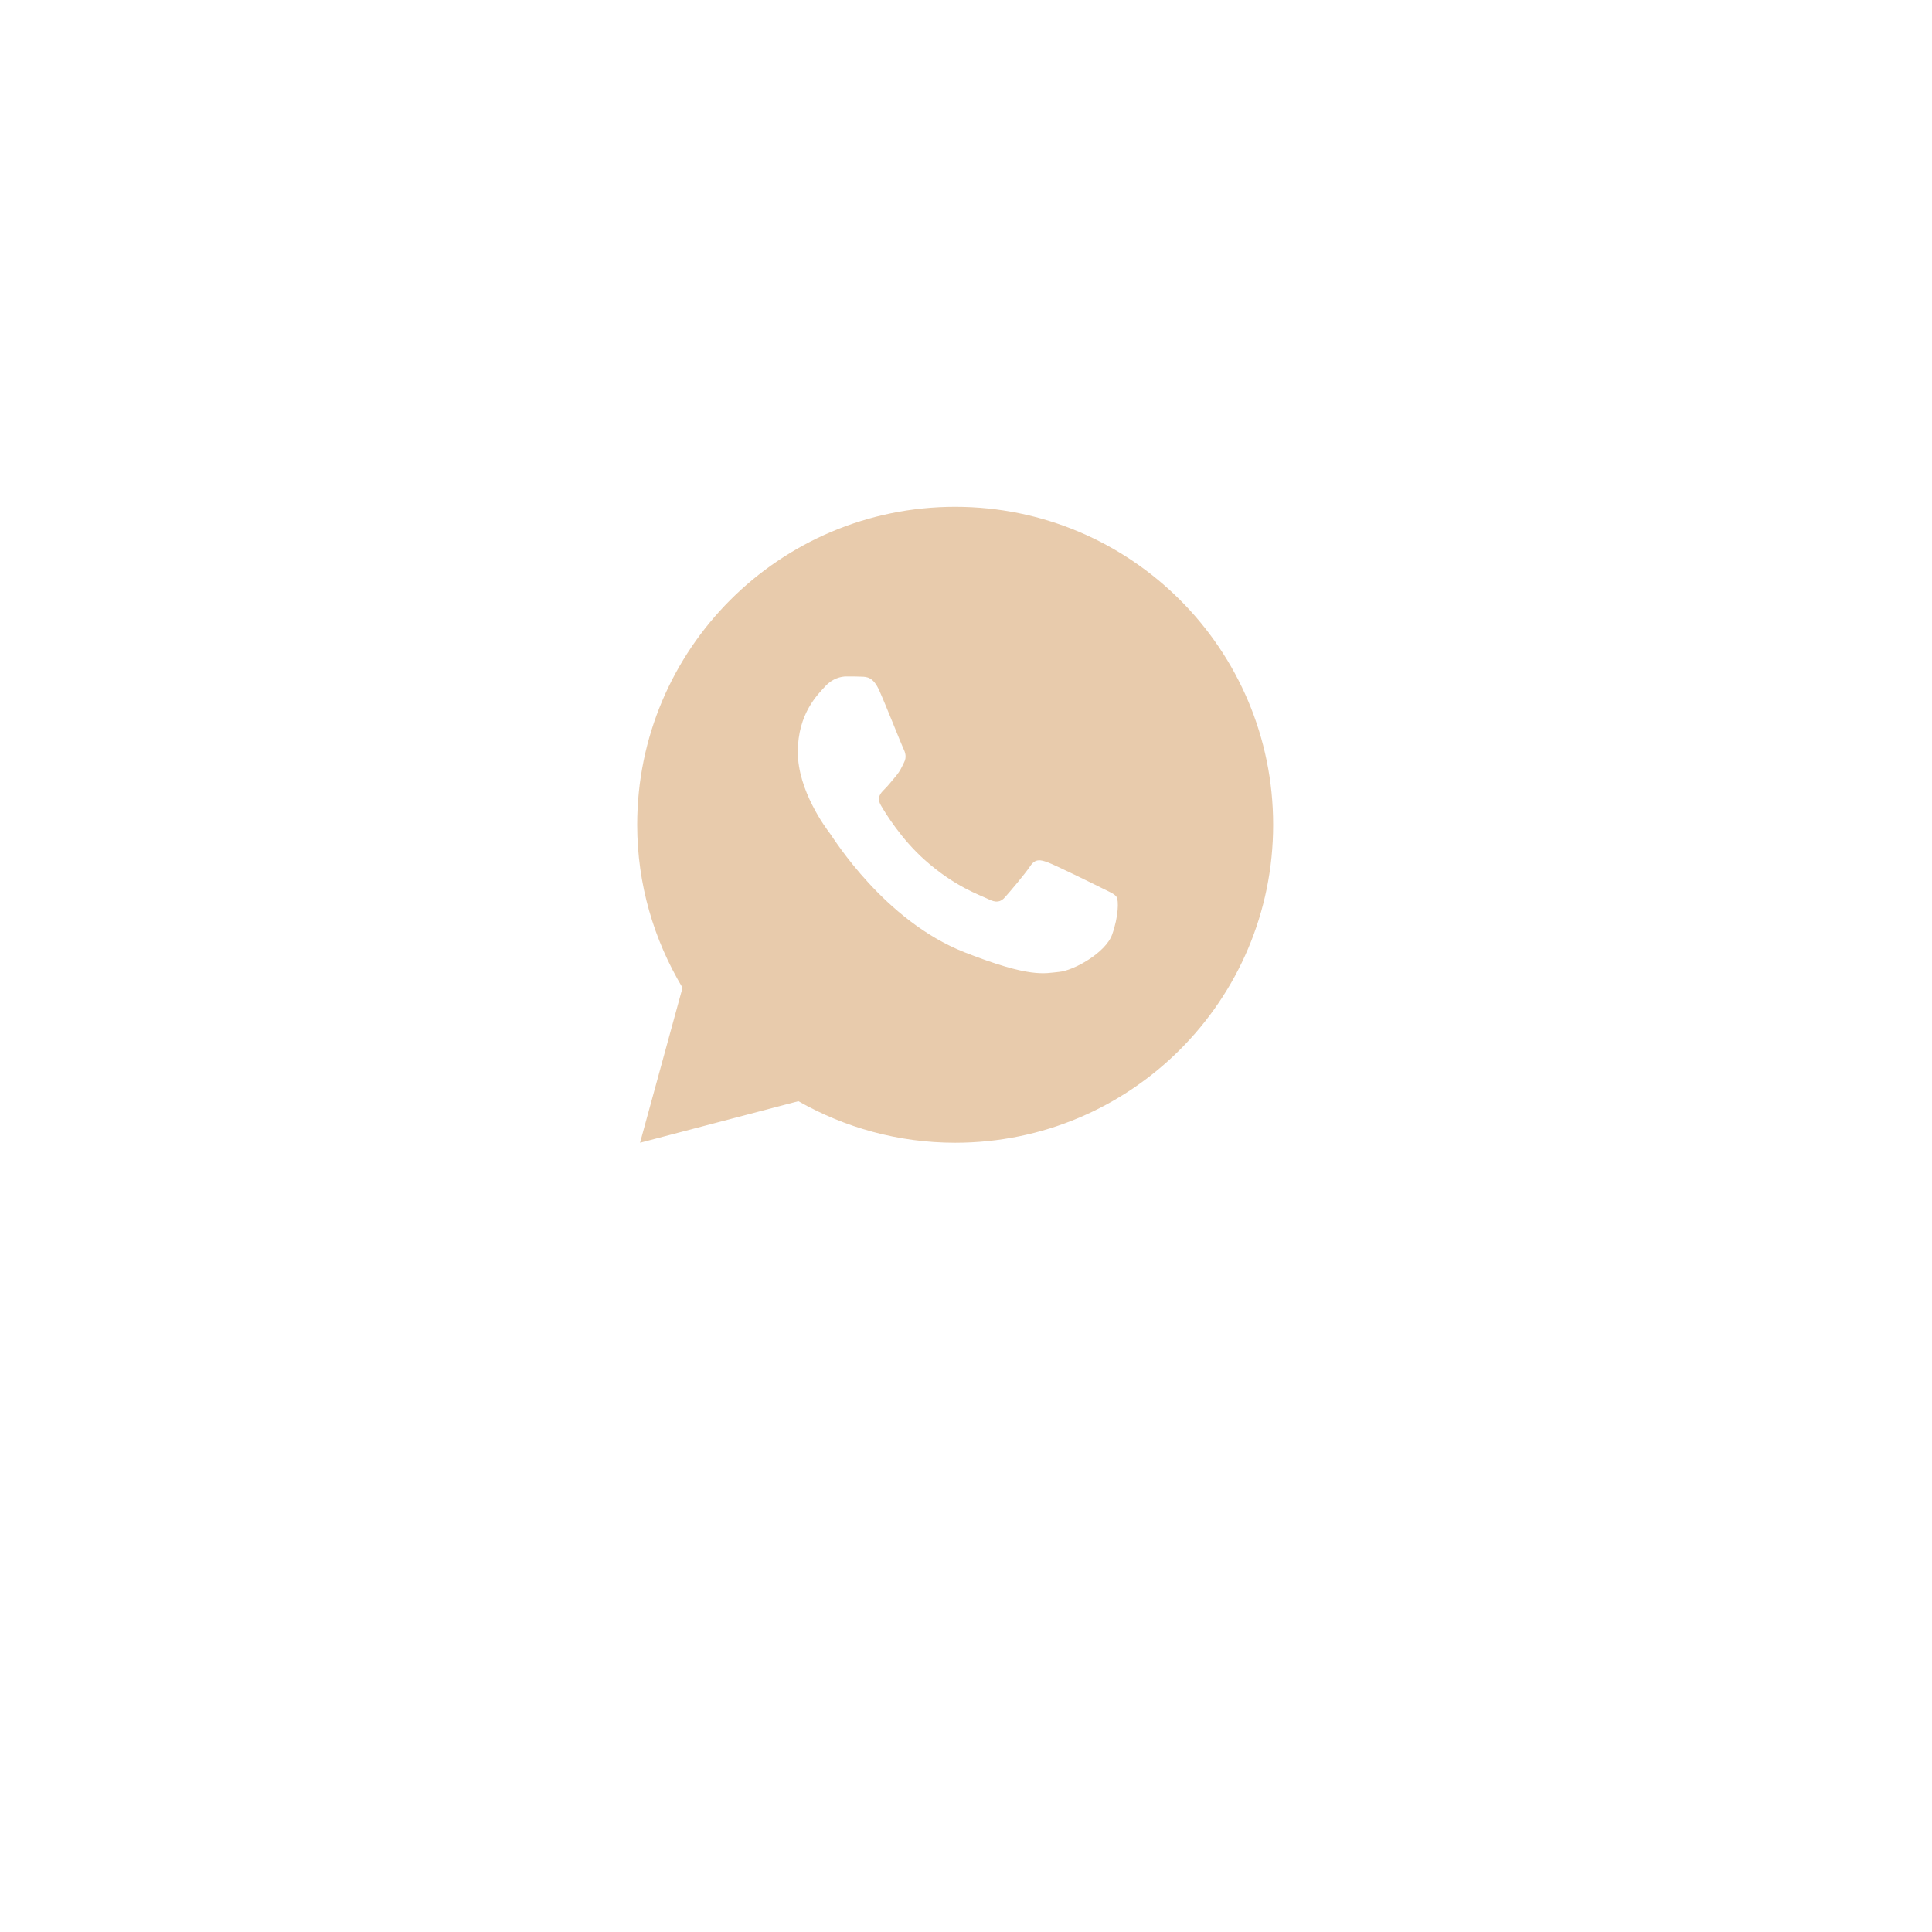 <?xml version="1.0" encoding="UTF-8"?> <svg xmlns="http://www.w3.org/2000/svg" width="99" height="99" viewBox="0 0 99 99" fill="none"> <g filter="url(#filter0_d_78_872)"> <circle cx="49.152" cy="43.152" r="34.152" fill="white"></circle> </g> <path d="M48.945 25.969C39.947 25.969 32.651 33.264 32.651 42.263C32.651 45.319 33.51 48.169 34.974 50.614L32.797 58.557L40.91 56.427C43.282 57.776 46.021 58.557 48.945 58.557C57.944 58.557 65.239 51.261 65.239 42.263C65.239 33.264 57.944 25.969 48.945 25.969ZM43.368 34.662C43.633 34.662 43.905 34.66 44.14 34.673C44.431 34.679 44.747 34.701 45.05 35.37C45.409 36.166 46.193 38.162 46.293 38.364C46.394 38.567 46.465 38.805 46.325 39.07C46.192 39.341 46.123 39.506 45.927 39.746C45.725 39.98 45.503 40.27 45.32 40.446C45.118 40.648 44.909 40.87 45.142 41.273C45.376 41.677 46.187 42.999 47.386 44.066C48.927 45.443 50.227 45.866 50.632 46.068C51.037 46.271 51.271 46.239 51.505 45.968C51.745 45.703 52.514 44.794 52.785 44.39C53.05 43.985 53.321 44.055 53.687 44.188C54.059 44.321 56.043 45.298 56.448 45.501C56.852 45.703 57.118 45.803 57.22 45.968C57.324 46.137 57.324 46.945 56.989 47.888C56.654 48.829 55.007 49.739 54.268 49.802C53.523 49.872 52.827 50.137 49.423 48.797C45.317 47.18 42.727 42.974 42.525 42.703C42.322 42.438 40.881 40.516 40.881 38.534C40.881 36.545 41.923 35.571 42.289 35.166C42.661 34.761 43.097 34.662 43.368 34.662Z" fill="#E8CBAC"></path> <defs> <filter id="filter0_d_78_872" x="0" y="0" width="98.304" height="98.304" filterUnits="userSpaceOnUse" color-interpolation-filters="sRGB"> <feFlood flood-opacity="0" result="BackgroundImageFix"></feFlood> <feColorMatrix in="SourceAlpha" type="matrix" values="0 0 0 0 0 0 0 0 0 0 0 0 0 0 0 0 0 0 127 0" result="hardAlpha"></feColorMatrix> <feOffset dy="6"></feOffset> <feGaussianBlur stdDeviation="7.5"></feGaussianBlur> <feComposite in2="hardAlpha" operator="out"></feComposite> <feColorMatrix type="matrix" values="0 0 0 0 0 0 0 0 0 0 0 0 0 0 0 0 0 0 0.1 0"></feColorMatrix> <feBlend mode="normal" in2="BackgroundImageFix" result="effect1_dropShadow_78_872"></feBlend> <feBlend mode="normal" in="SourceGraphic" in2="effect1_dropShadow_78_872" result="shape"></feBlend> </filter> </defs> </svg> 
